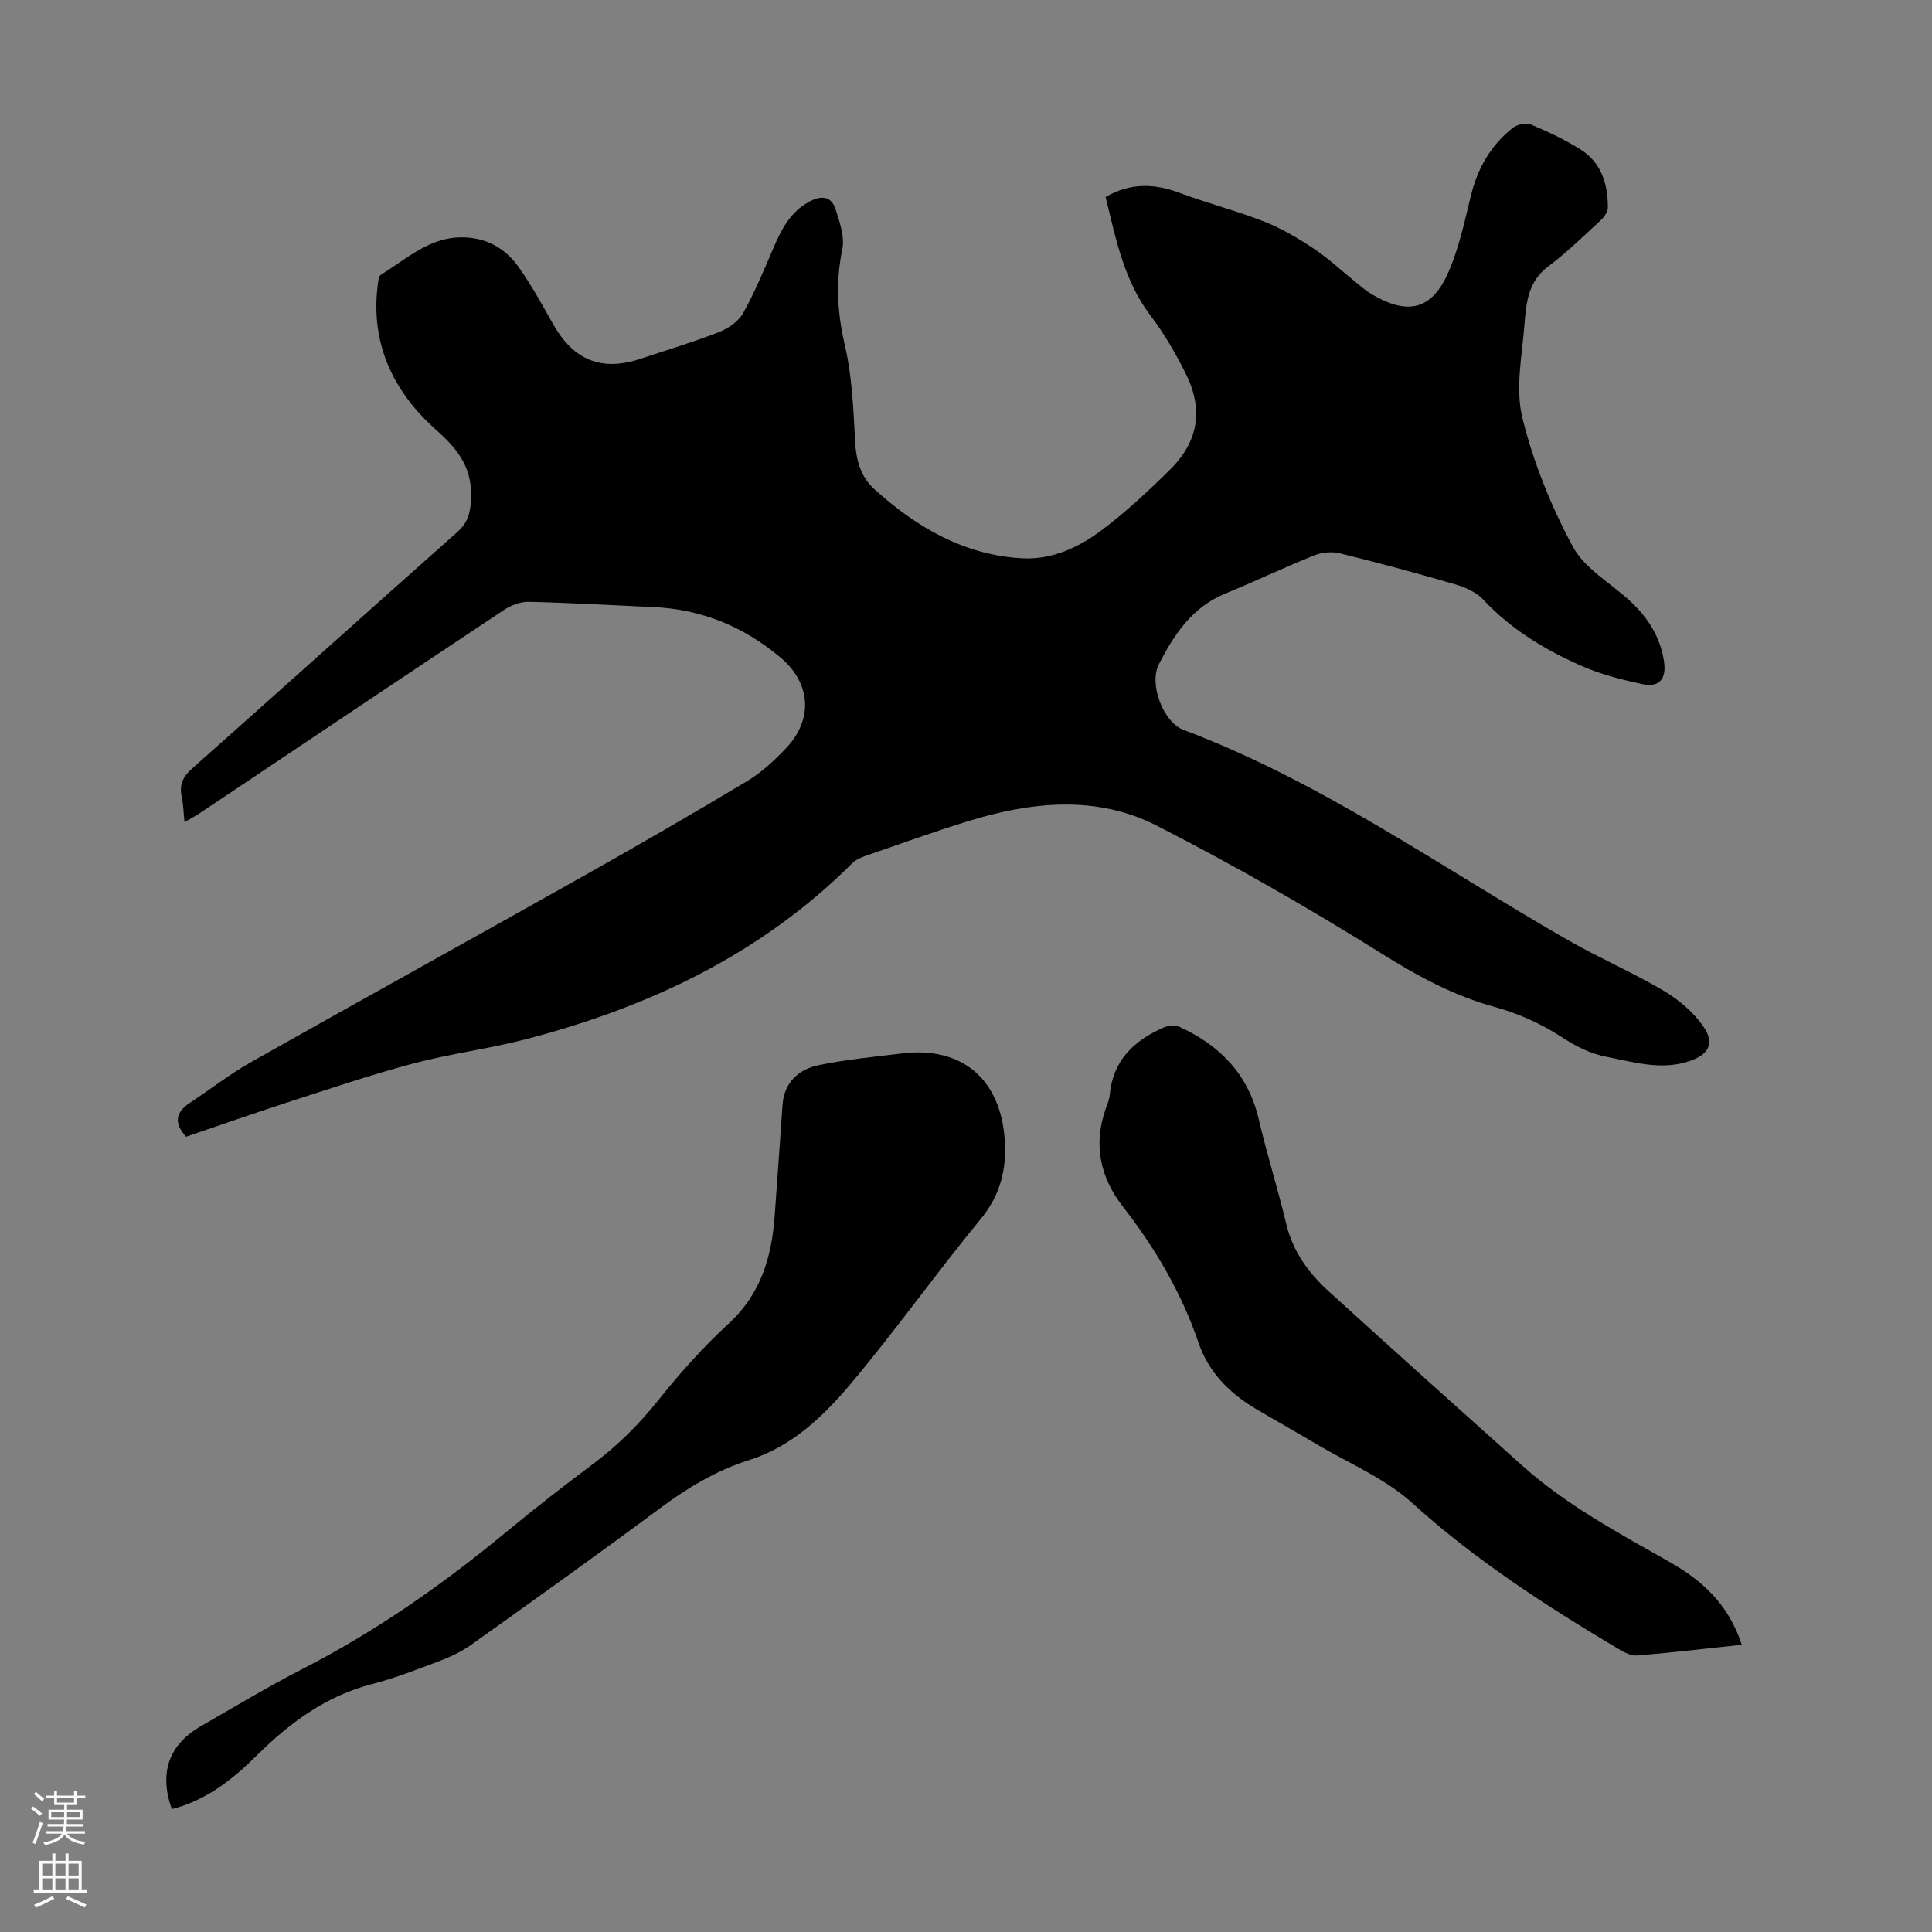 <svg enable-background="new 0 0 400 400" viewBox="0 0 400 400" xmlns="http://www.w3.org/2000/svg"><rect x="0" y="0" width="400" height="400" fill="#808080" stroke="none"/><g fill="#000001"><path d="m38.52 235.35c-2.63-2.92-2.1-5.12.82-7.04 4.2-2.76 8.18-5.89 12.54-8.36 22.68-12.8 45.48-25.38 68.17-38.15 11.59-6.52 23.11-13.16 34.51-20 3.03-1.81 5.75-4.32 8.19-6.9 5.67-5.99 5.14-13.47-1.16-18.77-7.6-6.39-16.33-10-26.31-10.44-8.6-.38-17.2-.89-25.8-1.09-1.73-.04-3.71.73-5.18 1.71-20.96 13.92-41.85 27.95-62.77 41.94-.99.66-2.04 1.22-3.33 1.98-.21-2.02-.23-3.69-.58-5.29-.53-2.45.23-4.11 2.14-5.81 18.33-16.27 36.55-32.67 54.88-48.94 2.1-1.87 2.69-3.69 2.87-6.54.4-6.46-2.39-10.37-7.11-14.55-8.81-7.78-13.77-17.79-12.19-30.1.1-.74.18-1.84.66-2.13 5.28-3.22 9.96-7.75 16.77-7.73 4.99.01 8.92 2.22 11.69 6.09 2.72 3.8 4.96 7.96 7.28 12.04 4.21 7.38 10.03 9.68 18.05 7 5.4-1.8 10.87-3.43 16.17-5.5 1.92-.75 4.04-2.19 5.01-3.91 2.44-4.36 4.36-9.03 6.34-13.64 1.61-3.77 3.45-7.27 7.21-9.38 2.42-1.36 4.68-1.45 5.63 1.53.84 2.66 1.9 5.7 1.37 8.26-1.41 6.74-1.04 13.11.52 19.82 1.51 6.46 1.78 13.25 2.13 19.93.21 3.92 1.15 7.35 4.03 9.94 8.73 7.87 18.58 13.63 30.62 14.27 6.01.32 11.5-2.18 16.18-5.66 5.09-3.79 9.79-8.18 14.33-12.65 5.93-5.84 7.01-12.49 3.29-19.94-2.08-4.16-4.45-8.26-7.26-11.96-5.56-7.32-7.2-15.96-9.33-24.6 5.05-2.92 10-2.84 15.24-.88 5.82 2.18 11.88 3.73 17.66 6 3.6 1.42 7.02 3.45 10.25 5.61 3.15 2.11 5.94 4.74 8.9 7.13.96.77 1.9 1.59 2.94 2.21 7.62 4.55 12.63 3.33 16.06-4.67 2.14-4.97 3.3-10.4 4.59-15.69 1.38-5.64 4.1-10.39 8.62-13.98.91-.72 2.73-1.17 3.72-.76 3.59 1.5 7.16 3.17 10.44 5.26 4.24 2.7 5.57 7.13 5.57 11.92 0 .92-.78 2.03-1.52 2.71-3.54 3.26-7 6.66-10.84 9.53-4.17 3.11-4.55 7.57-4.9 11.96-.51 6.46-1.92 13.31-.44 19.37 2.25 9.2 5.94 18.26 10.42 26.63 2.45 4.56 7.8 7.56 11.84 11.27 3.73 3.43 6.32 7.49 7.07 12.6.52 3.57-.96 5.4-4.53 4.63-4.34-.93-8.73-2.05-12.76-3.85-7.47-3.32-14.44-7.52-20.13-13.63-1.41-1.51-3.65-2.53-5.69-3.13-7.94-2.32-15.92-4.48-23.95-6.45-1.67-.41-3.76-.23-5.37.42-6.22 2.49-12.28 5.39-18.48 7.94-6.81 2.8-10.55 8.49-13.67 14.57-2.12 4.14.9 12.04 5.1 13.62 28.61 10.75 53.37 28.5 79.62 43.54 6.49 3.72 13.42 6.69 19.85 10.5 3.15 1.87 6.2 4.49 8.23 7.49 2.32 3.43.98 5.72-2.98 7.05-5.84 1.96-11.51.19-17.19-.91-3.42-.66-6.34-2.19-9.33-4.13-4.15-2.69-8.86-4.84-13.63-6.14-8.53-2.32-15.95-6.34-23.44-11.02-15.14-9.47-30.7-18.39-46.6-26.52-12.59-6.44-26.1-4.99-39.27-.92-7.04 2.18-13.99 4.68-20.96 7.09-1.03.35-2.14.82-2.89 1.57-18.85 18.82-41.99 29.74-67.37 36.39-7.77 2.03-15.82 3.03-23.58 5.09-8.83 2.35-17.51 5.3-26.21 8.11-7 2.27-13.93 4.72-20.77 7.04z"/><path d="m35.58 374.56c-2.7-7.5-.63-13.34 6-17.16 6.97-4.02 13.88-8.18 21.03-11.85 15.31-7.85 29.26-17.64 42.47-28.59 5.86-4.85 11.88-9.5 17.97-14.07 5.04-3.79 9.38-8.15 13.33-13.1 4.45-5.58 9.27-10.95 14.51-15.78 6.61-6.09 8.86-13.7 9.49-22.16.57-7.68 1.09-15.37 1.63-23.05.33-4.74 3.35-7.41 7.53-8.28 5.66-1.18 11.46-1.71 17.22-2.42 12.39-1.53 20.42 5.32 21.26 17.9.41 6.16-.91 11.44-5.01 16.43-9.17 11.14-17.53 22.95-26.81 33.99-5.72 6.8-12.23 13.08-21.15 15.89-6.79 2.14-12.74 5.75-18.45 9.99-12.84 9.54-25.86 18.83-38.88 28.12-1.96 1.4-4.21 2.51-6.47 3.37-4.7 1.79-9.41 3.64-14.26 4.89-9.57 2.47-17.08 8.07-23.9 14.84-4.99 4.94-10.37 9.21-17.51 11.04z"/><path d="m360.61 340.53c-7.52.8-14.55 1.64-21.61 2.22-1.29.11-2.8-.68-4-1.4-14.98-8.93-29.56-18.34-42.6-30.16-5.68-5.15-13.22-8.26-19.93-12.25-4.13-2.46-8.32-4.81-12.46-7.25-5.47-3.23-9.8-7.64-11.85-13.65-3.55-10.4-8.98-19.62-15.7-28.25-4.66-5.98-6.16-12.8-3.54-20.21.34-.95.75-1.91.84-2.89.64-7.14 5.03-11.29 11.18-13.96.95-.41 2.39-.53 3.29-.12 8.36 3.83 14.2 9.81 16.37 19.08 1.71 7.28 3.96 14.42 5.7 21.69 1.37 5.71 4.59 10.16 8.78 13.96 13.31 12.1 26.7 24.13 40.11 36.12 9.16 8.19 19.93 13.94 30.53 19.96 6.68 3.8 12.16 8.7 14.89 17.11z"/></g><path d="m6.44 374.46.42-.45c.65.47 1.27.95 1.85 1.44l-.45.49c-.65-.56-1.25-1.06-1.82-1.48m.93 7.33-.63-.26c.55-1.36 1.05-2.8 1.52-4.33.19.1.38.19.59.27-.46 1.29-.95 2.73-1.48 4.32m-.38-10.38.44-.42c.43.34 1.01.82 1.74 1.44l-.49.49c-.53-.51-1.09-1.01-1.69-1.51m2.5.35h1.72v-1.04h.59v1.04h3.52v-1.04h.59v1.04h1.75v.53h-1.75v1.42h-2.03v.97h3.22v2.03h-3.24c0 .35-.01.66-.03.93h3.32v.53h-3.37c-.03.27-.08.58-.15.94h3.96v.53h-3.71c.67.92 1.93 1.48 3.79 1.68-.13.24-.23.44-.29.59-2.13-.38-3.48-1.08-4.04-2.12-.43.97-1.77 1.72-4.03 2.23-.09-.19-.2-.37-.33-.55 2.1-.42 3.37-1.03 3.81-1.83h-3.36v-.53h3.58c.08-.29.13-.61.16-.94h-3.33v-.53h3.39c.02-.27.04-.58.04-.93h-3.23v-2.03h3.25v-.97h-2.07v-1.42h-1.73zm1.12 3.44v1h2.65c.01-.3.02-.44.01-.4v-.25-.35zm1.19-2h3.52v-.91h-3.52zm4.71 2h-2.63v.59c0 .15-.01.28-.01.4h2.64z" fill="#fbfafa"/><path d="m13.56 383.74h.63v1.52h2.72v6.07h1.13v.6h-11.06v-.6h1.13v-6.07h2.73v-1.52h.63v1.52h2.1v-1.52zm-2.69 8.83.38.56c-1.24.63-2.53 1.25-3.85 1.85-.1-.21-.21-.42-.34-.63 1.36-.55 2.63-1.15 3.81-1.78m-2.13-4.27h2.1v-2.45h-2.1zm0 3.04h2.1v-2.46h-2.1zm2.72-3.04h2.1v-2.45h-2.1zm0 3.04h2.1v-2.46h-2.1zm6.07 3.6c-1.41-.71-2.7-1.3-3.86-1.78l.35-.56c1.45.62 2.75 1.19 3.88 1.72zm-1.25-9.09h-2.1v2.45h2.1zm-2.09 5.49h2.1v-2.46h-2.1z" fill="#fbfafa"/></svg>